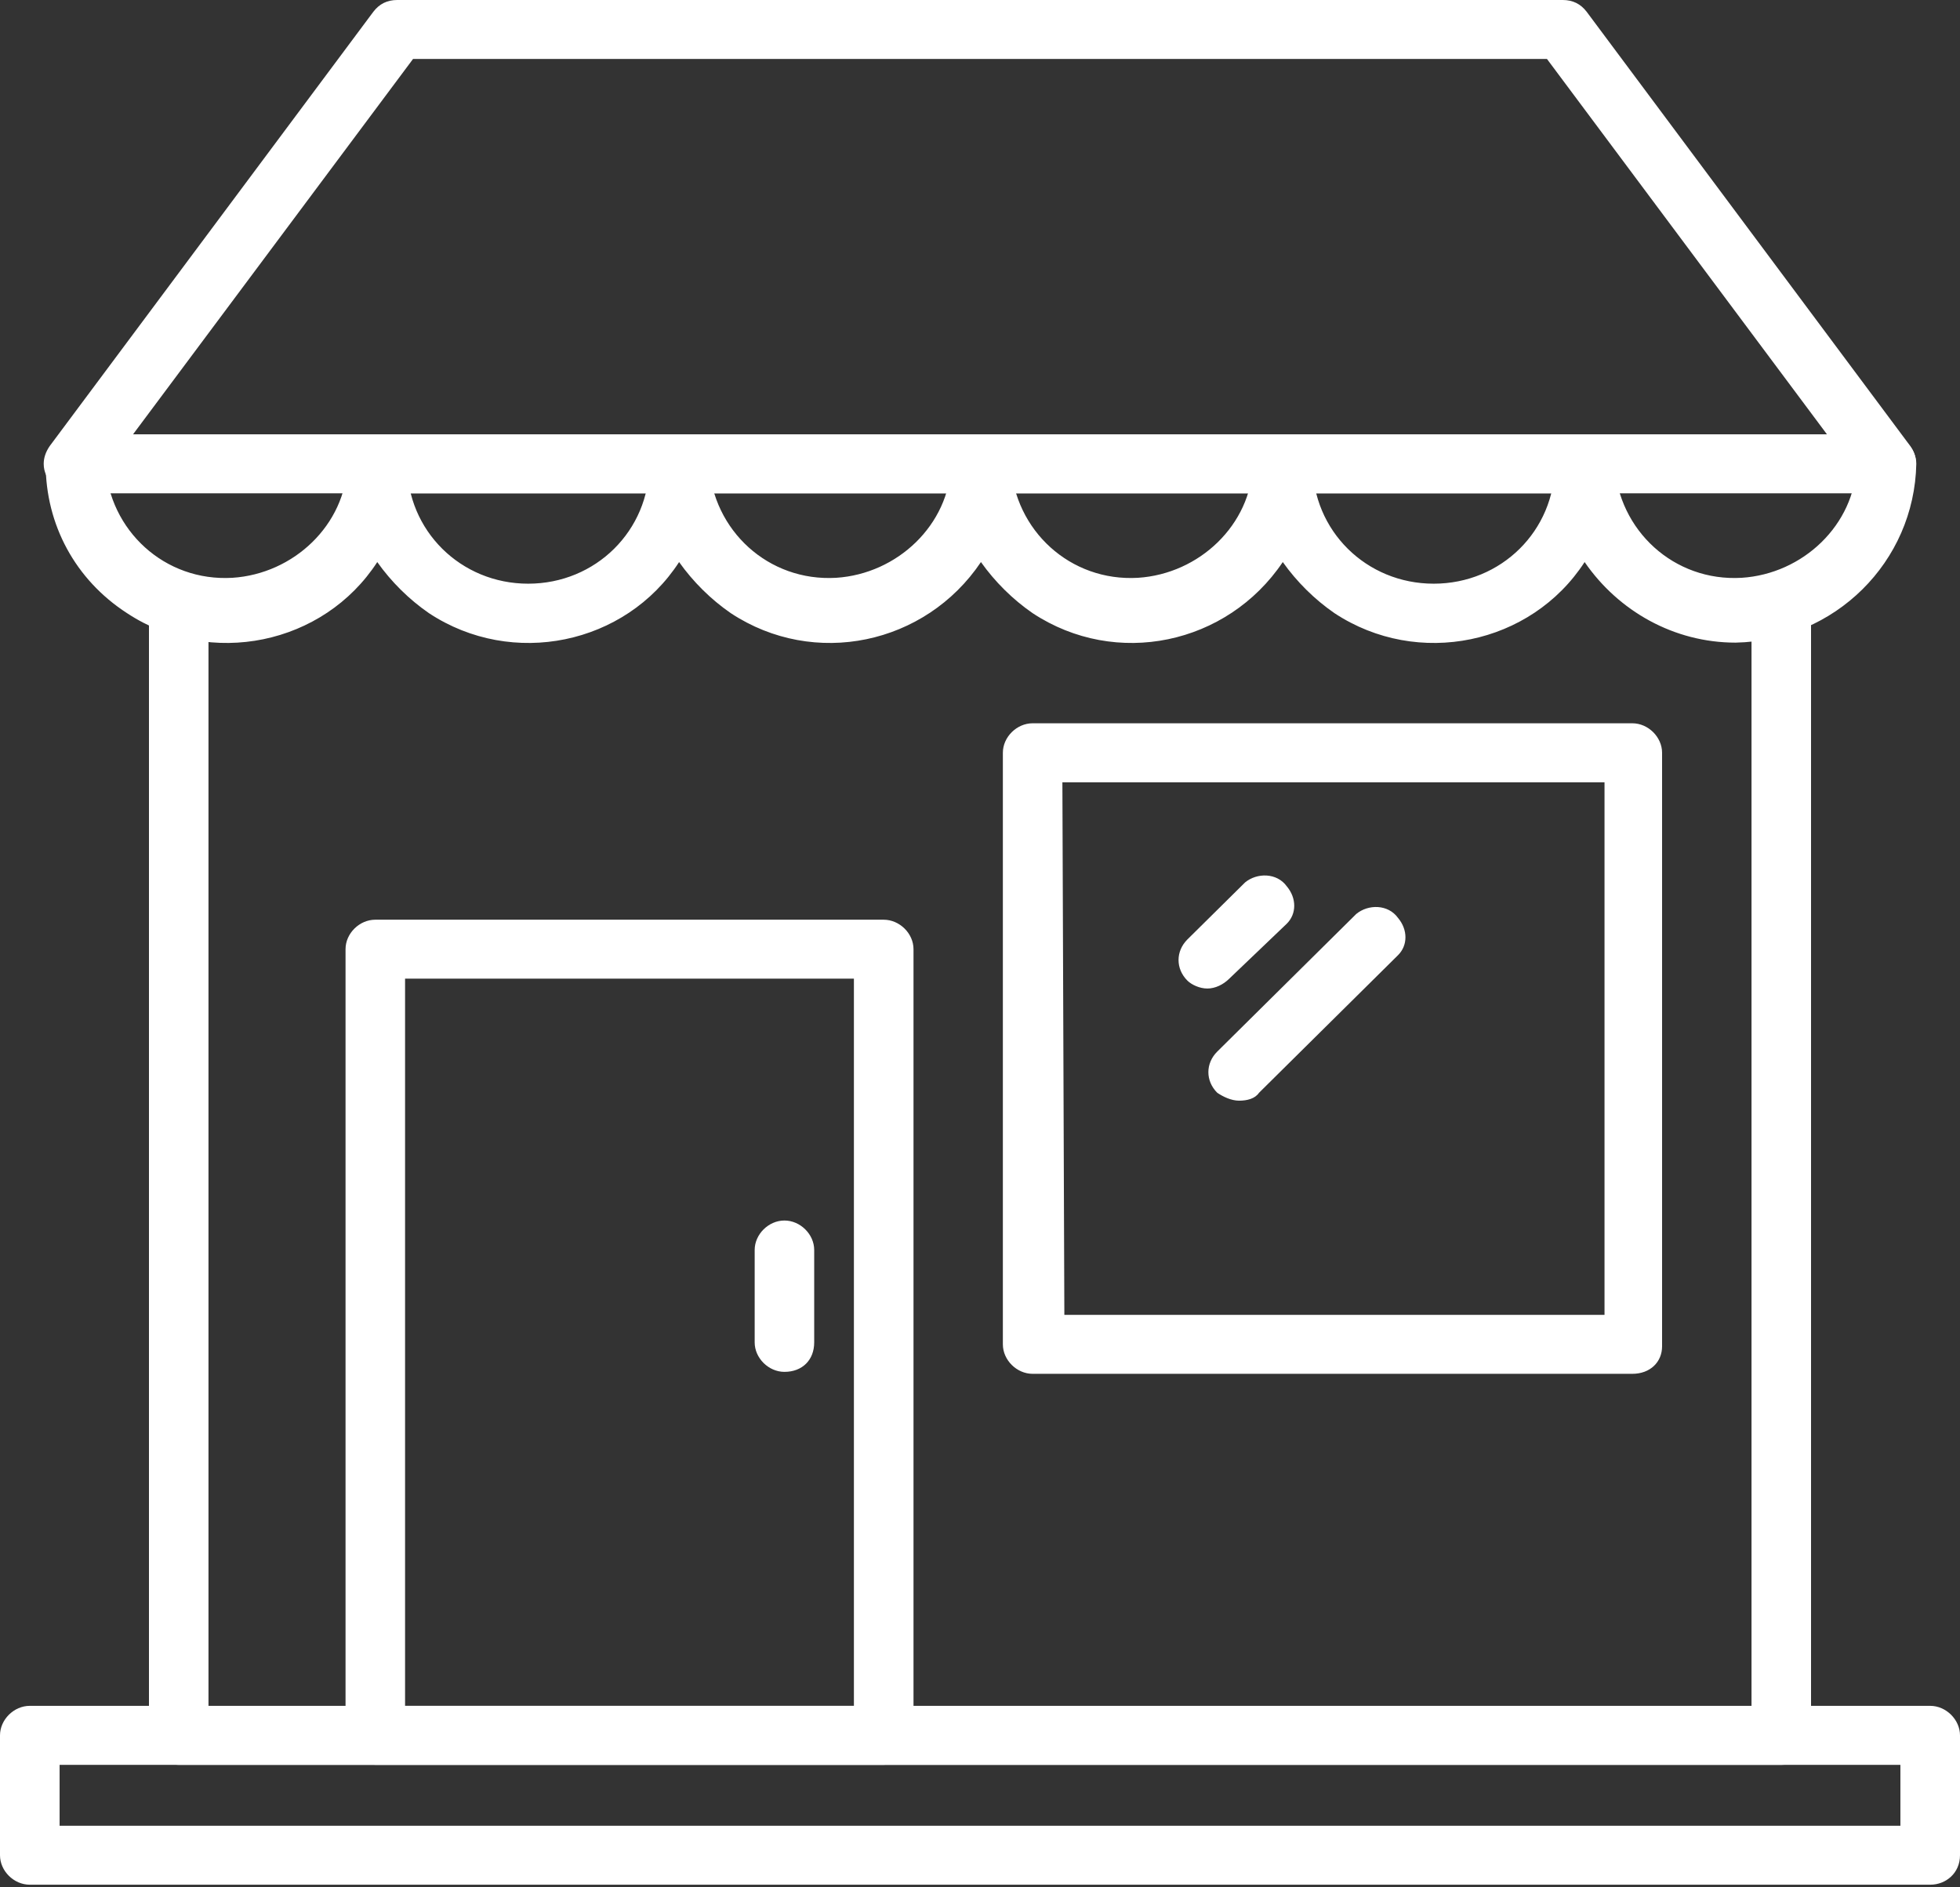 <svg width="27" height="26" viewBox="0 0 27 26" fill="none" xmlns="http://www.w3.org/2000/svg">
<rect x="0" y="0" width="27" height="26" fill="#333333" stroke="none"/>
<g id="pickup" clip-path="url(#clip0_267_348)">
<path id="Vector" d="M26.59 25.964H0.41C0.191 25.964 0 25.775 0 25.558V23.907C0 23.69 0.191 23.5 0.41 23.5H26.59C26.808 23.5 27 23.69 27 23.907V25.558C27 25.802 26.808 25.964 26.59 25.964ZM0.821 25.152H26.179V24.313H0.821V25.152Z" fill="white"/>
<path id="Vector_2" d="M24.538 24.313H2.462C2.243 24.313 2.052 24.123 2.052 23.907V8.339C2.052 8.123 2.243 7.933 2.462 7.933C2.681 7.933 2.872 8.123 2.872 8.339V23.501H24.128V8.339C24.128 8.123 24.319 7.933 24.538 7.933C24.757 7.933 24.948 8.123 24.948 8.339V23.907C24.948 24.151 24.757 24.313 24.538 24.313Z" fill="white"/>
<path id="Vector_3" d="M25.96 6.796H1.012C0.793 6.796 0.602 6.606 0.602 6.39C0.602 6.308 0.629 6.227 0.684 6.146L5.143 0.162C5.225 0.054 5.334 0 5.471 0H21.529C21.665 0 21.775 0.054 21.857 0.162L26.316 6.146C26.453 6.335 26.398 6.579 26.234 6.714C26.152 6.769 26.07 6.796 25.96 6.796ZM1.833 5.983H25.167L21.31 0.812H5.69L1.833 5.983Z" fill="white"/>
<path id="Vector_4" d="M23.909 8.853C23.061 8.853 22.295 8.42 21.829 7.743C21.091 8.881 19.532 9.205 18.383 8.447C18.109 8.258 17.863 8.014 17.671 7.743C16.905 8.881 15.374 9.205 14.225 8.447C13.951 8.258 13.705 8.014 13.513 7.743C12.748 8.881 11.216 9.205 10.067 8.447C9.793 8.258 9.547 8.014 9.355 7.743C8.617 8.881 7.057 9.205 5.909 8.447C5.635 8.258 5.389 8.014 5.197 7.743C4.459 8.881 2.899 9.205 1.75 8.447C1.039 7.987 0.629 7.229 0.629 6.39C0.629 6.173 0.82 5.984 1.039 5.984C1.258 5.984 1.45 6.173 1.45 6.39C1.504 7.31 2.27 8.014 3.2 7.96C4.048 7.906 4.76 7.229 4.787 6.39C4.787 6.173 4.978 5.984 5.197 5.984C5.416 5.984 5.608 6.173 5.608 6.39C5.608 7.31 6.346 8.041 7.276 8.041C8.206 8.041 8.945 7.31 8.945 6.39C8.945 6.173 9.137 5.984 9.355 5.984C9.574 5.984 9.766 6.173 9.766 6.39C9.82 7.31 10.586 8.014 11.517 7.96C12.364 7.906 13.076 7.229 13.103 6.39C13.103 6.173 13.294 5.984 13.513 5.984C13.732 5.984 13.924 6.173 13.924 6.39C13.978 7.31 14.744 8.014 15.675 7.96C16.523 7.906 17.234 7.229 17.261 6.39C17.261 6.173 17.453 5.984 17.671 5.984C17.89 5.984 18.082 6.173 18.082 6.39C18.082 7.31 18.82 8.041 19.75 8.041C20.681 8.041 21.419 7.31 21.419 6.39C21.419 6.173 21.611 5.984 21.829 5.984C22.048 5.984 22.24 6.173 22.24 6.39C22.295 7.31 23.061 8.014 23.991 7.96C24.839 7.906 25.55 7.229 25.577 6.39C25.577 6.173 25.769 5.984 25.988 5.984C26.206 5.984 26.398 6.173 26.398 6.39C26.371 7.743 25.276 8.826 23.909 8.853Z" fill="white"/>
<path id="Vector_5" d="M21.802 6.796H5.17C4.951 6.796 4.76 6.606 4.76 6.39C4.76 6.173 4.951 5.984 5.17 5.984H21.802C22.021 5.984 22.213 6.173 22.213 6.39C22.213 6.606 22.049 6.796 21.802 6.796Z" fill="white"/>
<path id="Vector_6" d="M12.173 24.312H5.17C4.951 24.312 4.76 24.122 4.76 23.906V13.076C4.76 12.859 4.951 12.67 5.17 12.67H12.173C12.392 12.67 12.584 12.859 12.584 13.076V23.906C12.584 24.149 12.392 24.312 12.173 24.312ZM5.58 23.5H11.763V13.482H5.58V23.5Z" fill="white"/>
<path id="Vector_7" d="M10.806 18.899C10.587 18.899 10.396 18.709 10.396 18.493V17.22C10.396 17.004 10.587 16.814 10.806 16.814C11.025 16.814 11.216 17.004 11.216 17.22V18.493C11.216 18.736 11.052 18.899 10.806 18.899Z" fill="white"/>
<path id="Vector_8" d="M22.486 18.926H14.225C14.006 18.926 13.815 18.736 13.815 18.52V10.37C13.815 10.154 14.006 9.964 14.225 9.964H22.486C22.705 9.964 22.896 10.154 22.896 10.37V18.547C22.896 18.764 22.732 18.926 22.486 18.926ZM14.662 18.114H22.103V10.777H14.635L14.662 18.114Z" fill="white"/>
<path id="Vector_9" d="M16.632 13.618C16.523 13.618 16.413 13.564 16.358 13.51C16.194 13.347 16.194 13.104 16.358 12.941L17.152 12.156C17.316 12.021 17.59 12.021 17.726 12.21C17.863 12.373 17.863 12.589 17.726 12.725L16.933 13.483C16.851 13.564 16.741 13.618 16.632 13.618Z" fill="white"/>
<path id="Vector_10" d="M17.07 15.163C16.96 15.163 16.851 15.109 16.769 15.055C16.605 14.892 16.605 14.648 16.769 14.486L18.683 12.591C18.848 12.455 19.121 12.455 19.258 12.645C19.395 12.807 19.395 13.024 19.258 13.159L17.343 15.055C17.288 15.136 17.179 15.163 17.07 15.163Z" fill="white"/>
</g>
<defs>
<clipPath id="clip0_267_348">
<rect width="27" height="26" fill="white"/>
</clipPath>
</defs>
</svg>
